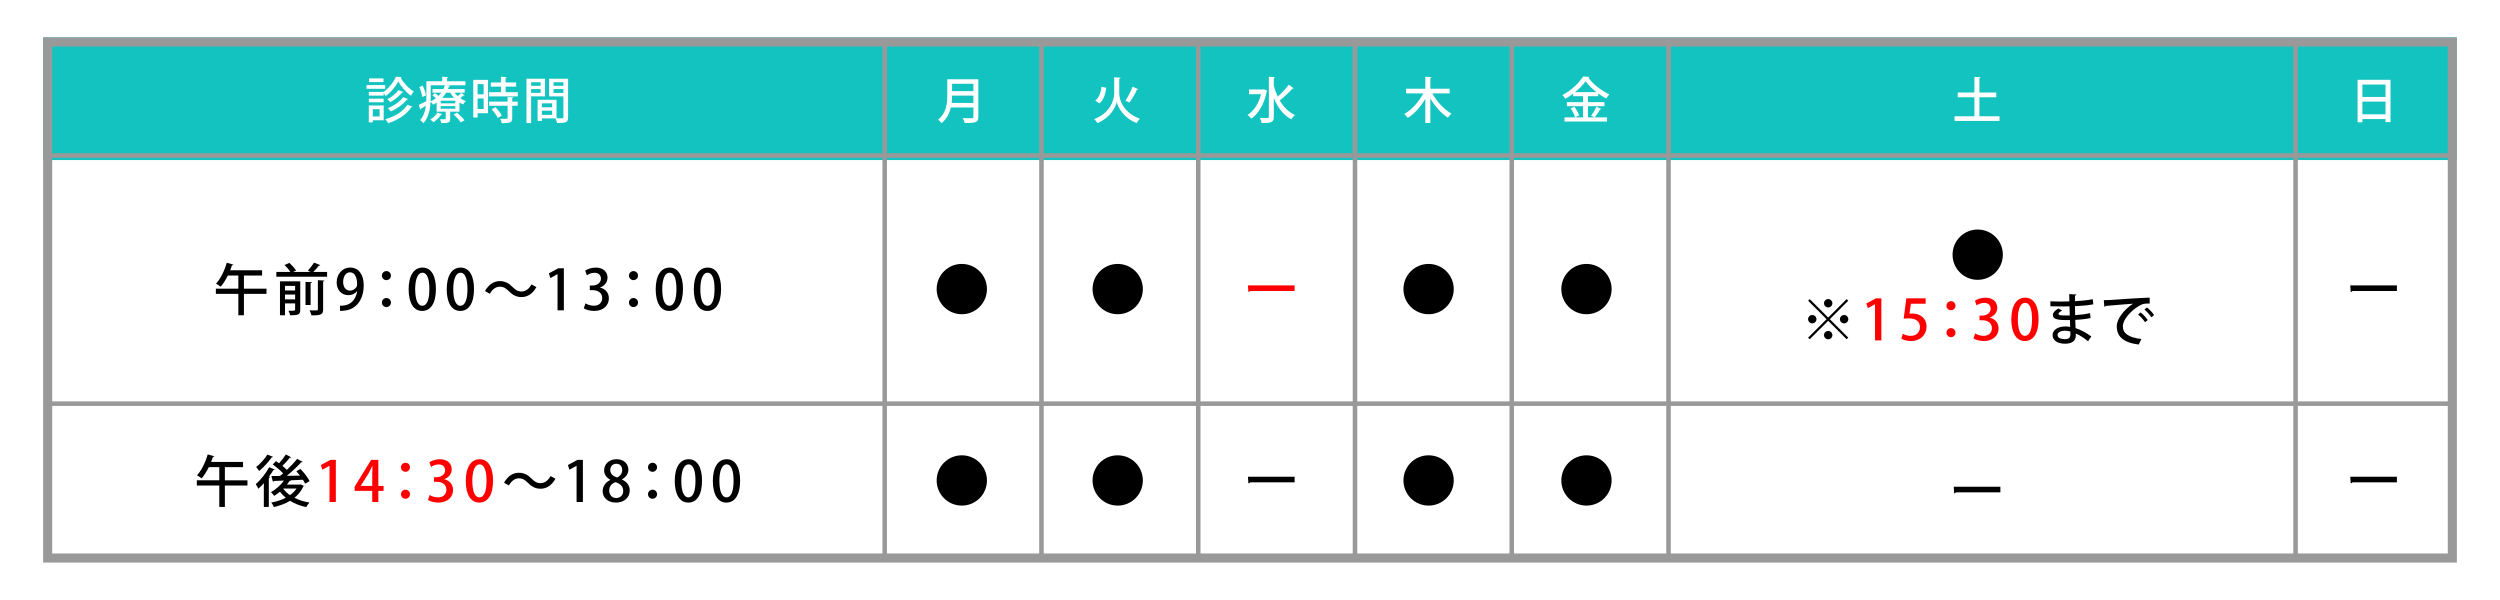 <?xml version="1.0" encoding="UTF-8"?><svg id="_素材" xmlns="http://www.w3.org/2000/svg" width="1000" height="240" viewBox="0 0 1000 240"><defs><style>.cls-1{fill:#13c3c0;stroke:#13c3c0;}.cls-1,.cls-2{stroke-width:3.638px;}.cls-1,.cls-2,.cls-3{stroke-miterlimit:10;}.cls-2,.cls-3{fill:none;stroke:#999;}.cls-4{fill:#fff;}.cls-3{stroke-width:1.819px;}.cls-5{fill:red;}</style></defs><rect class="cls-4" width="1000" height="240"/><rect class="cls-1" x="19.068" y="16.793" width="961.864" height="45.406"/><line class="cls-3" x1="353.883" y1="223.207" x2="353.883" y2="16.793"/><line class="cls-3" x1="416.588" y1="223.207" x2="416.588" y2="16.793"/><line class="cls-3" x1="479.293" y1="223.207" x2="479.293" y2="16.793"/><line class="cls-3" x1="541.998" y1="223.207" x2="541.998" y2="16.793"/><line class="cls-3" x1="604.703" y1="223.207" x2="604.703" y2="16.793"/><line class="cls-3" x1="667.408" y1="223.207" x2="667.408" y2="16.793"/><line class="cls-3" x1="918.227" y1="223.207" x2="918.227" y2="16.793"/><line class="cls-3" x1="980.932" y1="62.199" x2="19.068" y2="62.199"/><line class="cls-3" x1="980.932" y1="161.467" x2="19.068" y2="161.467"/><path class="cls-4" d="M154.068,34.017v1.503h-7.456v-1.503h7.456ZM153.475,42.184v5.933h-4.351v.851h-1.602v-6.783h5.952ZM147.542,36.766h5.854c2.096-1.404,4.054-3.936,4.964-6.071l2.234.119c-.04.138-.158.257-.316.296,1.127,2.057,3.263,4.331,5.201,5.479-.376.454-.791,1.146-1.068,1.7-1.958-1.345-4.014-3.658-5.122-5.695-1.008,1.978-2.947,4.391-5.122,5.854-.158-.376-.436-.87-.712-1.246v1.028h-5.913v-1.463ZM147.542,40.918v-1.463h5.913v1.463h-5.913ZM153.396,31.367v1.463h-5.774v-1.463h5.774ZM151.853,43.687h-2.729v2.907h2.729v-2.907ZM164.984,42.679c-.059.138-.217.217-.455.217-1.879,2.868-5.261,5.103-9.275,6.407-.217-.494-.712-1.166-1.167-1.602,3.777-1.048,7.158-3.065,8.879-5.813l2.017.791ZM161.325,36.766c-.059.118-.197.197-.435.197-1.088,1.385-2.986,2.927-4.746,3.896-.297-.356-.791-.851-1.227-1.147,1.622-.811,3.461-2.274,4.45-3.639l1.958.692ZM163.264,39.633c-.079.119-.237.198-.455.178-1.443,1.84-3.975,3.659-6.486,4.786-.277-.396-.751-.949-1.187-1.306,2.333-.929,4.845-2.63,6.15-4.409l1.978.751Z"/><path class="cls-4" d="M181.82,37.062c.376.494.791.969,1.266,1.384.534-.415,1.088-.93,1.424-1.305l1.325.988c-.06.099-.237.139-.416.099-.336.277-.85.673-1.325,1.028.692.495,1.443.91,2.215,1.187-.356.316-.851.91-1.088,1.325-.494-.218-.969-.494-1.443-.791v3.698h-3.698v2.828c0,1.522-.613,1.74-3.52,1.74-.099-.475-.356-1.107-.593-1.523,2.313.06,2.313.021,2.313-.276v-2.769h-3.619v-3.639c-.435.297-.89.573-1.384.83-.218-.375-.672-.89-1.028-1.166-.178,2.887-.811,6.288-2.867,8.582-.277-.376-.969-1.028-1.325-1.246,1.443-1.621,2.057-3.718,2.313-5.754-.731.454-1.443.87-1.958,1.187-.02.158-.119.296-.257.355l-.672-1.858c.811-.356,1.898-.91,3.045-1.503.02-.534.02-1.028.02-1.523v-6.446h6.328v-1.8l2.432.139c-.02.178-.138.276-.475.336v1.325h7.337v1.602h-7.692v.02l1.562.158c-.02.198-.178.297-.455.316-.119.337-.237.692-.396,1.028h6.684v1.444h-4.054ZM168.927,38.803c-.139-1.049-.633-2.71-1.187-3.976l1.364-.554c.613,1.246,1.147,2.848,1.286,3.856l-1.463.673ZM176.896,45.664c-.04.139-.198.218-.436.198-.712,1.067-1.918,2.254-3.045,3.006-.297-.297-.89-.791-1.286-1.028,1.068-.652,2.175-1.74,2.828-2.809l1.938.633ZM172.289,34.096v4.845c0,.515-.02,1.049-.04,1.622.811-.396,1.522-.831,2.136-1.325-.435-.376-.969-.811-1.424-1.127l.989-.851c.455.316,1.008.712,1.463,1.088.415-.415.791-.851,1.107-1.285h-3.52v-1.444h4.371c.237-.514.435-1.008.573-1.522h-5.656ZM182.137,41.334v-1.028h-5.873v1.028h5.873ZM182.137,43.489v-1.048h-5.873v1.048h5.873ZM181.623,39.139c-.593-.633-1.107-1.345-1.523-2.076h-1.641c-.416.712-.949,1.403-1.562,2.076h4.726ZM184.292,48.947c-.554-.87-1.819-2.234-2.907-3.164l1.424-.731c1.068.909,2.373,2.194,2.986,3.085l-1.503.811Z"/><path class="cls-4" d="M195.215,31.94v13.349h-4.172v1.7h-1.74v-15.049h5.913ZM193.455,33.641h-2.412v4.094h2.412v-4.094ZM191.043,43.607h2.412v-4.231h-2.412v4.231ZM202.255,36.884h4.865v1.682h-11.549v-1.682h4.825v-2.234h-4.074v-1.661h4.074v-2.294l2.313.139c-.02.178-.138.276-.455.336v1.819h4.192v1.661h-4.192v2.234ZM205.34,38.921c-.02.178-.138.277-.455.336v1.385h2.215v1.661h-2.215v4.904c0,1.819-.752,2.076-4.192,2.076-.079-.514-.356-1.266-.613-1.76.573.02,1.127.02,1.582.02,1.364,0,1.384,0,1.384-.355v-4.885h-7.416v-1.661h7.416v-1.819l2.294.099ZM199.091,47.188c-.416-.97-1.463-2.413-2.432-3.461l1.503-.87c.988,1.009,2.096,2.393,2.551,3.361l-1.622.97Z"/><path class="cls-4" d="M218.024,38.525h-5.577v10.698h-1.859v-17.719h7.436v7.021ZM216.244,32.909h-3.797v1.404h3.797v-1.404ZM212.447,37.142h3.797v-1.503h-3.797v1.503ZM227.239,31.505v15.366c0,2.194-.949,2.333-4.449,2.333-.079-.514-.336-1.325-.594-1.839h-5.438v1.009h-1.72v-8.464h7.574v7.396c.514.02.989.02,1.404.02,1.325,0,1.345,0,1.345-.475v-8.285h-5.734v-7.061h7.613ZM220.852,41.334h-4.093v1.562h4.093v-1.562ZM216.758,45.941h4.093v-1.661h-4.093v1.661ZM225.36,32.909h-3.935v1.404h3.935v-1.404ZM221.425,37.181h3.935v-1.542h-3.935v1.542Z"/><path d="M106.6,115.455v2.101h-9.031v8.562h-2.235v-8.562h-8.986v-2.101h8.986v-5.254h-4.203c-.85,1.722-1.833,3.309-2.861,4.493-.447-.357-1.297-.938-1.855-1.229,1.766-1.899,3.398-5.186,4.292-8.383l2.638.783c-.089.201-.291.268-.559.245-.223.671-.469,1.319-.715,1.99h12.764v2.101h-7.265v5.254h9.031Z"/><path d="M128.132,106.044c-.089.156-.291.224-.582.224-.559.737-1.453,1.743-2.235,2.503h5.521v1.923h-20.297v-1.923h5.588c-.514-.849-1.453-1.967-2.302-2.771l1.922-.85c.983.895,2.146,2.19,2.683,3.085l-1.207.536h7.063l-1.14-.491c.805-.872,1.855-2.213,2.437-3.219l2.548.983ZM120.106,112.526v11.423c0,1.989-1.05,2.169-4.046,2.169-.089-.537-.402-1.342-.693-1.834.425.022.849.022,1.207.022q1.475,0,1.475-.38v-2.57h-4.046v4.762h-2.012v-13.592h8.114ZM118.05,114.337h-4.046v1.855h4.046v-1.855ZM114.004,119.747h4.046v-1.945h-4.046v1.945ZM124.756,112.884c-.022.201-.157.313-.514.38v8.741h-2.034v-9.255l2.548.134ZM129.25,123.748c0,2.034-.85,2.437-4.672,2.392-.112-.559-.447-1.452-.76-2.012.648.022,1.274.045,1.766.045,1.564,0,1.564-.022,1.564-.447v-11.646l2.616.135c-.022.179-.157.312-.514.38v11.154Z"/><path d="M142.8,116.506c-.805.961-1.989,1.564-3.487,1.564-2.728,0-4.65-2.102-4.65-5.119,0-3.13,2.124-5.924,5.455-5.924,3.442,0,5.365,2.929,5.365,7.063,0,5.388-2.66,9.612-7.645,10.149-.693.111-1.364.134-1.833.111v-2.079c.492.045.961,0,1.654-.089,3.644-.492,4.873-3.577,5.208-5.678h-.067ZM137.256,112.795c0,1.989,1.028,3.442,2.727,3.442,1.229,0,2.191-.716,2.683-1.587.112-.224.179-.515.179-.984,0-2.771-.961-4.738-2.861-4.738-1.609,0-2.727,1.609-2.727,3.867Z"/><path d="M156.38,110.246c0,1.006-.805,1.811-1.811,1.811-1.006,0-1.811-.805-1.811-1.811s.805-1.811,1.811-1.811c1.05,0,1.811.85,1.811,1.811ZM156.38,121.021c0,1.007-.805,1.812-1.811,1.812-1.006,0-1.811-.805-1.811-1.812,0-1.006.805-1.811,1.811-1.811,1.05,0,1.811.85,1.811,1.811Z"/><path d="M163.456,115.745c0-5.499,2.079-8.718,5.566-8.718,3.555,0,5.343,3.442,5.343,8.539,0,5.7-2.057,8.808-5.521,8.808-3.509,0-5.387-3.465-5.387-8.629ZM171.749,115.656c0-4.002-.85-6.572-2.817-6.572-1.699,0-2.861,2.369-2.861,6.572,0,4.18,1.028,6.639,2.817,6.639,2.19,0,2.861-3.151,2.861-6.639Z"/><path d="M178.692,115.745c0-5.499,2.079-8.718,5.566-8.718,3.555,0,5.343,3.442,5.343,8.539,0,5.7-2.057,8.808-5.521,8.808-3.509,0-5.387-3.465-5.387-8.629ZM186.985,115.656c0-4.002-.85-6.572-2.817-6.572-1.699,0-2.861,2.369-2.861,6.572,0,4.18,1.028,6.639,2.817,6.639,2.19,0,2.861-3.151,2.861-6.639Z"/><path d="M214.561,114.829c-1.453,2.638-3.554,4.001-5.924,4.001-2.079,0-3.599-.827-5.164-2.414-1.096-1.096-1.99-1.743-3.577-1.743-1.632,0-3.04,1.14-3.934,2.839l-1.967-1.073c1.453-2.638,3.554-4.002,5.924-4.002,2.079,0,3.599.827,5.164,2.415,1.095,1.095,1.989,1.743,3.577,1.743,1.632,0,3.04-1.14,3.934-2.839l1.967,1.073Z"/><path d="M223.015,124.128v-14.463h-.044l-2.839,1.564-.582-1.899,3.8-2.034h2.191v16.832h-2.526Z"/><path d="M240.017,115.053c1.9.357,3.532,1.899,3.532,4.27,0,2.749-2.102,5.052-5.924,5.052-1.744,0-3.309-.514-4.113-1.051l.67-1.989c.604.402,1.945.961,3.331.961,2.392,0,3.375-1.564,3.375-3.062,0-2.168-1.833-3.174-3.823-3.174h-1.14v-1.855h1.095c1.453,0,3.354-.872,3.354-2.728,0-1.318-.85-2.369-2.638-2.369-1.185,0-2.347.559-2.995,1.006l-.648-1.855c.85-.626,2.481-1.229,4.225-1.229,3.152,0,4.694,1.9,4.694,4.046,0,1.722-1.073,3.219-2.996,3.935v.045Z"/><path d="M255.207,110.246c0,1.006-.805,1.811-1.811,1.811-1.006,0-1.811-.805-1.811-1.811s.805-1.811,1.811-1.811c1.05,0,1.811.85,1.811,1.811ZM255.207,121.021c0,1.007-.805,1.812-1.811,1.812-1.006,0-1.811-.805-1.811-1.812,0-1.006.805-1.811,1.811-1.811,1.05,0,1.811.85,1.811,1.811Z"/><path d="M262.282,115.745c0-5.499,2.079-8.718,5.566-8.718,3.555,0,5.343,3.442,5.343,8.539,0,5.7-2.057,8.808-5.521,8.808-3.509,0-5.387-3.465-5.387-8.629ZM270.576,115.656c0-4.002-.85-6.572-2.817-6.572-1.699,0-2.861,2.369-2.861,6.572,0,4.18,1.028,6.639,2.817,6.639,2.19,0,2.861-3.151,2.861-6.639Z"/><path d="M277.519,115.745c0-5.499,2.079-8.718,5.566-8.718,3.555,0,5.343,3.442,5.343,8.539,0,5.7-2.057,8.808-5.521,8.808-3.509,0-5.387-3.465-5.387-8.629ZM285.812,115.656c0-4.002-.85-6.572-2.817-6.572-1.699,0-2.861,2.369-2.861,6.572,0,4.18,1.028,6.639,2.817,6.639,2.19,0,2.861-3.151,2.861-6.639Z"/><path d="M384.721,105.574c5.566,0,10.059,4.493,10.059,10.06s-4.493,10.06-10.059,10.06c-5.566,0-10.06-4.493-10.06-10.06,0-5.611,4.538-10.06,10.06-10.06Z"/><path d="M384.721,182.12c5.566,0,10.059,4.493,10.059,10.059,0,5.566-4.493,10.06-10.059,10.06-5.566,0-10.06-4.493-10.06-10.06,0-5.61,4.538-10.059,10.06-10.059Z"/><path d="M447.08,105.574c5.566,0,10.059,4.493,10.059,10.06s-4.493,10.06-10.059,10.06c-5.566,0-10.06-4.493-10.06-10.06,0-5.611,4.538-10.06,10.06-10.06Z"/><path d="M447.08,182.12c5.566,0,10.059,4.493,10.059,10.059,0,5.566-4.493,10.06-10.059,10.06-5.566,0-10.06-4.493-10.06-10.06,0-5.61,4.538-10.059,10.06-10.059Z"/><path class="cls-5" d="M499.18,114.158h18.666v2.235h-17.771c-.134.224-.425.38-.715.402l-.179-2.638Z"/><path d="M499.18,190.704h18.666v2.235h-17.771c-.134.223-.425.38-.715.402l-.179-2.638Z"/><path d="M571.436,105.574c5.565,0,10.059,4.493,10.059,10.06s-4.493,10.06-10.059,10.06c-5.566,0-10.06-4.493-10.06-10.06,0-5.611,4.538-10.06,10.06-10.06Z"/><path d="M571.436,182.12c5.565,0,10.059,4.493,10.059,10.059,0,5.566-4.493,10.06-10.059,10.06-5.566,0-10.06-4.493-10.06-10.06,0-5.61,4.538-10.059,10.06-10.059Z"/><path d="M634.588,105.574c5.565,0,10.059,4.493,10.059,10.06s-4.493,10.06-10.059,10.06c-5.566,0-10.06-4.493-10.06-10.06,0-5.611,4.538-10.06,10.06-10.06Z"/><path d="M634.588,182.12c5.565,0,10.059,4.493,10.059,10.059,0,5.566-4.493,10.06-10.059,10.06-5.566,0-10.06-4.493-10.06-10.06,0-5.61,4.538-10.059,10.06-10.059Z"/><path d="M940.098,114.158h18.666v2.235h-17.771c-.134.224-.425.38-.715.402l-.18-2.638Z"/><path d="M940.098,190.704h18.666v2.235h-17.771c-.134.223-.425.38-.715.402l-.18-2.638Z"/><path d="M791.082,91.812c5.565,0,10.059,4.493,10.059,10.06s-4.493,10.06-10.059,10.06c-5.566,0-10.06-4.493-10.06-10.06,0-5.611,4.538-10.06,10.06-10.06Z"/><path d="M723.903,119.648l7.377,7.377,7.376-7.377.648.648-7.377,7.377,7.377,7.377-.648.648-7.376-7.377-7.399,7.398-.648-.647,7.399-7.399-7.377-7.377.648-.648ZM724.909,129.351c-.917,0-1.677-.761-1.677-1.677,0-.917.76-1.677,1.677-1.677.916,0,1.677.76,1.677,1.677,0,.961-.806,1.677-1.677,1.677ZM729.604,121.303c0-.917.76-1.677,1.677-1.677.916,0,1.676.76,1.676,1.677,0,.916-.76,1.677-1.676,1.677-.962,0-1.677-.805-1.677-1.677ZM732.956,134.045c0,.916-.76,1.676-1.676,1.676-.917,0-1.677-.76-1.677-1.676,0-.917.76-1.677,1.677-1.677.961,0,1.676.805,1.676,1.677ZM737.65,125.997c.917,0,1.677.76,1.677,1.677,0,.916-.76,1.677-1.677,1.677-.916,0-1.676-.761-1.676-1.677,0-.961.805-1.677,1.676-1.677Z"/><path class="cls-5" d="M750.017,136.168v-14.463h-.044l-2.839,1.564-.582-1.899,3.801-2.034h2.19v16.832h-2.526Z"/><path class="cls-5" d="M770.26,119.336v2.146h-5.901l-.559,4.002c.335-.022.648-.067,1.118-.067,3.062,0,5.7,1.788,5.7,5.23,0,3.241-2.481,5.768-6.147,5.768-1.654,0-3.152-.447-3.935-.938l.581-1.968c.671.38,1.9.85,3.264.85,1.9,0,3.6-1.297,3.6-3.487,0-2.168-1.476-3.532-4.472-3.532-.849,0-1.475.045-2.034.135l1.051-8.137h7.734Z"/><path class="cls-5" d="M782.209,122.286c0,1.006-.805,1.811-1.811,1.811-1.007,0-1.812-.805-1.812-1.811s.805-1.811,1.812-1.811c1.05,0,1.811.85,1.811,1.811ZM782.209,133.061c0,1.007-.805,1.812-1.811,1.812-1.007,0-1.812-.805-1.812-1.812,0-1.006.805-1.811,1.812-1.811,1.05,0,1.811.85,1.811,1.811Z"/><path class="cls-5" d="M795.9,127.093c1.9.357,3.532,1.899,3.532,4.27,0,2.749-2.102,5.052-5.924,5.052-1.743,0-3.309-.514-4.113-1.051l.671-1.989c.604.402,1.944.961,3.331.961,2.392,0,3.375-1.564,3.375-3.062,0-2.168-1.833-3.174-3.822-3.174h-1.141v-1.855h1.096c1.453,0,3.354-.872,3.354-2.728,0-1.318-.85-2.369-2.639-2.369-1.185,0-2.347.559-2.995,1.006l-.648-1.855c.85-.626,2.481-1.229,4.226-1.229,3.151,0,4.694,1.9,4.694,4.046,0,1.722-1.073,3.219-2.996,3.935v.045Z"/><path class="cls-5" d="M804.521,127.785c0-5.499,2.079-8.718,5.565-8.718,3.555,0,5.343,3.442,5.343,8.539,0,5.7-2.057,8.808-5.521,8.808-3.509,0-5.387-3.465-5.387-8.629ZM812.813,127.696c0-4.002-.85-6.572-2.816-6.572-1.699,0-2.861,2.369-2.861,6.572,0,4.18,1.028,6.639,2.816,6.639,2.19,0,2.861-3.151,2.861-6.639Z"/><path d="M820.158,120.521c1.386.089,3.376.089,5.008.089.85,0,1.766-.022,2.57-.044-.022-1.028-.045-2.191-.045-2.929l2.884.156c-.022.246-.201.38-.581.447,0,.626,0,1.542.022,2.235,2.437-.134,4.873-.335,7.063-.805l.246,2.057c-2.146.425-4.561.626-7.332.737l.067,3.6c2.101-.135,4.358-.425,5.946-.805l.224,1.967c-1.677.357-3.957.626-6.126.715.045,1.297.09,2.459.135,3.309,2.057.671,4.18,1.789,6.304,3.331l-1.341,1.923c-1.699-1.409-3.354-2.437-4.874-3.107v.85c-.021,1.989-1.431,3.241-4.336,3.241-2.929,0-4.963-1.342-4.963-3.442,0-2.214,2.414-3.465,5.007-3.465.648,0,1.342.021,2.034.179-.021-.805-.044-1.744-.089-2.75-.47.022-.939.022-1.386.022-3.912,0-5.455-.47-5.455-2.034,0-.872.671-1.654,2.191-2.615l1.52.872c-1.318.647-1.453,1.05-1.453,1.296,0,.537.872.626,2.66.648.56,0,1.229,0,1.855-.022-.045-1.229-.066-2.459-.111-3.644-.827.022-1.788.045-2.638.045-1.476,0-3.622-.022-5.008-.067v-1.989ZM828.161,132.614c-.782-.224-1.564-.336-2.258-.336-1.521,0-2.884.626-2.884,1.722,0,1.117,1.297,1.677,2.996,1.677,1.542,0,2.146-.671,2.146-1.99v-1.072Z"/><path d="M841.517,120.073c.671,0,1.632-.022,2.258-.067,2.28-.179,12.741-.871,16.095-.961l.022,2.369c-1.833-.066-3.018.067-4.739,1.229-2.884,1.833-6.013,5.164-6.013,7.869,0,2.816,2.213,4.471,7.421,5.097l-1.072,2.213c-6.371-.827-8.785-3.375-8.785-7.287,0-2.929,2.794-6.617,6.482-9.054-2.615.201-8.473.648-10.909.895-.067.156-.335.312-.536.357l-.224-2.66ZM856.248,124.969c1.006.782,2.235,2.102,2.861,3.062l-1.096.85c-.559-.895-1.9-2.37-2.771-3.062l1.006-.85ZM858.773,122.979c1.051.827,2.258,2.057,2.861,3.04l-1.072.872c-.56-.85-1.811-2.28-2.795-3.062l1.006-.85Z"/><path d="M781.491,194.704h18.666v2.235h-17.771c-.134.223-.425.38-.715.402l-.18-2.638Z"/><path d="M98.982,192.118v2.101h-9.031v8.562h-2.235v-8.562h-8.986v-2.101h8.986v-5.254h-4.203c-.85,1.722-1.833,3.309-2.861,4.493-.447-.357-1.297-.938-1.855-1.229,1.766-1.899,3.398-5.186,4.292-8.383l2.638.783c-.089.201-.291.268-.559.245-.223.671-.469,1.319-.715,1.99h12.764v2.101h-7.265v5.254h9.031Z"/><path d="M105.536,193.258c-.715.827-1.453,1.587-2.168,2.235-.224-.425-.76-1.386-1.051-1.833,1.833-1.564,4.001-4.247,5.365-6.773l2.213.939c-.067.134-.246.224-.559.201-.514.871-1.118,1.766-1.744,2.638l.447.156c-.045.156-.201.291-.514.335v11.625h-1.99v-9.523ZM109.247,182.752c-.112.156-.313.201-.537.179-1.185,1.698-3.241,3.979-5.052,5.477-.269-.425-.827-1.207-1.185-1.587,1.632-1.297,3.51-3.354,4.471-4.985l2.302.917ZM120.178,193.75l1.386.626c-.067.134-.157.179-.269.268-.805,1.789-2.034,3.264-3.532,4.471,1.744.895,3.8,1.543,6.013,1.9-.447.447-1.006,1.274-1.274,1.833-2.437-.514-4.627-1.363-6.482-2.525-1.922,1.162-4.158,1.967-6.483,2.503-.179-.536-.648-1.363-1.028-1.811,2.034-.357,4.046-1.006,5.79-1.922-.872-.716-1.654-1.521-2.325-2.415-.737.626-1.52,1.207-2.302,1.677-.291-.402-.894-1.14-1.274-1.498,1.878-1.05,3.845-2.771,5.187-4.627l-4.046.156c-.044.179-.201.291-.38.313l-.604-2.28c.961,0,2.146-.022,3.442-.045.402-.312.827-.671,1.252-1.028-1.051-1.14-2.727-2.548-4.158-3.554l1.296-1.342c.402.269.805.559,1.229.872.961-1.073,2.057-2.459,2.727-3.532l2.124,1.118c-.089.156-.291.224-.559.179-.76.983-1.945,2.303-2.951,3.264.693.559,1.319,1.117,1.788,1.609,1.542-1.453,3.04-3.04,4.091-4.403l2.235,1.162c-.089.134-.313.201-.604.201-1.498,1.677-3.688,3.733-5.745,5.409,1.677-.021,3.487-.044,5.276-.089-.47-.626-.961-1.229-1.453-1.766l1.632-.895c1.408,1.453,2.996,3.487,3.666,4.851l-1.788,1.028c-.201-.447-.514-.983-.895-1.564-1.609.089-3.264.156-4.851.224l.112.044c-.089.135-.291.224-.537.18-.335.514-.715,1.006-1.118,1.497h5.052l.357-.089ZM113.338,195.426l-.045.045c.693.962,1.61,1.833,2.705,2.594,1.051-.761,1.945-1.632,2.615-2.639h-5.275Z"/><path class="cls-5" d="M131.806,200.791v-14.463h-.044l-2.839,1.564-.582-1.899,3.8-2.034h2.191v16.832h-2.526Z"/><path class="cls-5" d="M151.334,200.791h-2.437v-4.448h-7.042v-1.677l6.595-10.707h2.883v10.417h2.102v1.967h-2.102v4.448ZM144.293,194.376h4.605v-5.053c0-.961.045-1.967.112-2.928h-.089c-.514,1.072-.939,1.899-1.408,2.794l-3.219,5.142v.045Z"/><path class="cls-5" d="M163.998,186.909c0,1.006-.805,1.811-1.811,1.811-1.006,0-1.811-.805-1.811-1.811s.805-1.811,1.811-1.811c1.05,0,1.811.85,1.811,1.811ZM163.998,197.684c0,1.007-.805,1.812-1.811,1.812-1.006,0-1.811-.805-1.811-1.812,0-1.006.805-1.811,1.811-1.811,1.05,0,1.811.85,1.811,1.811Z"/><path class="cls-5" d="M177.69,191.716c1.9.357,3.532,1.899,3.532,4.27,0,2.749-2.102,5.052-5.924,5.052-1.744,0-3.309-.514-4.113-1.051l.67-1.989c.604.402,1.945.961,3.331.961,2.392,0,3.375-1.564,3.375-3.062,0-2.168-1.833-3.174-3.823-3.174h-1.14v-1.855h1.095c1.453,0,3.354-.872,3.354-2.728,0-1.318-.85-2.369-2.638-2.369-1.185,0-2.347.559-2.995,1.006l-.648-1.855c.85-.626,2.481-1.229,4.225-1.229,3.152,0,4.694,1.9,4.694,4.046,0,1.722-1.073,3.219-2.996,3.935v.045Z"/><path class="cls-5" d="M186.31,192.408c0-5.499,2.079-8.718,5.566-8.718,3.555,0,5.343,3.442,5.343,8.539,0,5.7-2.057,8.808-5.521,8.808-3.509,0-5.387-3.465-5.387-8.629ZM194.604,192.319c0-4.002-.85-6.572-2.817-6.572-1.699,0-2.861,2.369-2.861,6.572,0,4.18,1.028,6.639,2.817,6.639,2.19,0,2.861-3.151,2.861-6.639Z"/><path d="M222.179,191.492c-1.453,2.638-3.554,4.001-5.924,4.001-2.079,0-3.599-.827-5.164-2.414-1.095-1.096-1.989-1.743-3.576-1.743-1.632,0-3.041,1.14-3.935,2.839l-1.967-1.073c1.453-2.638,3.554-4.002,5.924-4.002,2.079,0,3.599.827,5.164,2.415,1.095,1.095,1.989,1.743,3.577,1.743,1.632,0,3.04-1.14,3.934-2.839l1.967,1.073Z"/><path d="M230.633,200.791v-14.463h-.044l-2.839,1.564-.582-1.899,3.8-2.034h2.191v16.832h-2.526Z"/><path d="M244.148,191.917c-1.676-.872-2.503-2.303-2.503-3.756,0-2.683,2.168-4.471,4.985-4.471,3.219,0,4.717,2.124,4.717,4.158,0,1.431-.76,2.95-2.593,3.89v.066c1.833.805,3.152,2.28,3.152,4.337,0,2.929-2.325,4.896-5.499,4.896-3.442,0-5.343-2.146-5.343-4.516,0-2.146,1.274-3.688,3.085-4.538v-.066ZM249.29,196.388c0-1.878-1.252-2.929-3.085-3.532-1.632.559-2.526,1.855-2.526,3.354,0,1.654,1.073,2.995,2.794,2.995,1.788,0,2.816-1.274,2.816-2.816ZM244.104,188.005c0,1.542,1.095,2.459,2.682,2.995,1.163-.47,2.102-1.564,2.102-2.906,0-1.318-.671-2.593-2.347-2.593-1.654,0-2.437,1.229-2.437,2.504Z"/><path d="M262.825,186.909c0,1.006-.805,1.811-1.811,1.811-1.006,0-1.811-.805-1.811-1.811s.805-1.811,1.811-1.811c1.05,0,1.811.85,1.811,1.811ZM262.825,197.684c0,1.007-.805,1.812-1.811,1.812-1.006,0-1.811-.805-1.811-1.812,0-1.006.805-1.811,1.811-1.811,1.05,0,1.811.85,1.811,1.811Z"/><path d="M269.9,192.408c0-5.499,2.079-8.718,5.566-8.718,3.555,0,5.343,3.442,5.343,8.539,0,5.7-2.057,8.808-5.521,8.808-3.509,0-5.387-3.465-5.387-8.629ZM278.194,192.319c0-4.002-.85-6.572-2.817-6.572-1.699,0-2.861,2.369-2.861,6.572,0,4.18,1.028,6.639,2.817,6.639,2.19,0,2.861-3.151,2.861-6.639Z"/><path d="M285.137,192.408c0-5.499,2.079-8.718,5.566-8.718,3.555,0,5.343,3.442,5.343,8.539,0,5.7-2.057,8.808-5.521,8.808-3.509,0-5.387-3.465-5.387-8.629ZM293.43,192.319c0-4.002-.85-6.572-2.817-6.572-1.699,0-2.861,2.369-2.861,6.572,0,4.18,1.028,6.639,2.817,6.639,2.19,0,2.861-3.151,2.861-6.639Z"/><path class="cls-4" d="M391.333,31.703v15.01c0,2.254-.969,2.531-5.458,2.491-.119-.534-.475-1.443-.791-1.958.87.04,1.74.06,2.433.06,1.72,0,1.839,0,1.839-.613v-3.697h-9.018c-.534,2.294-1.622,4.588-3.698,6.249-.276-.376-.988-1.107-1.404-1.385,3.362-2.689,3.678-6.664,3.678-9.828v-6.328h12.419ZM380.832,38.249c0,.909-.059,1.898-.178,2.927h8.701v-2.927h-8.523ZM389.355,33.522h-8.523v2.927h8.523v-2.927Z"/><path class="cls-4" d="M445.682,30.912l2.551.158c-.02.237-.237.376-.534.455v5.813c0,2.63,1.622,7.752,8.247,10.145-.416.416-1.009,1.207-1.286,1.74-5.359-2.096-7.515-6.427-7.969-8.404-.455,1.997-2.452,6.21-7.713,8.404-.237-.415-.89-1.206-1.305-1.582,6.446-2.452,8.009-7.673,8.009-10.283v-6.446ZM438.088,40.266c1.562-1.206,2.234-3.322,2.531-5.557l1.879.415c-.336,2.433-.969,4.845-2.729,6.229l-1.681-1.088ZM450.19,40.246c.989-1.464,2.195-3.816,2.848-5.577l2.294,1.028c-.079.158-.316.198-.534.179-.731,1.582-2.037,3.776-3.025,5.161l-1.582-.791Z"/><path class="cls-4" d="M505.613,35.718l1.305.573c-.039.118-.138.237-.237.297-.969,4.983-3.243,8.839-6.13,10.876-.316-.435-1.068-1.187-1.543-1.463,2.512-1.642,4.47-4.529,5.419-8.326h-4.825v-1.878h5.655l.356-.079ZM509.528,34.294c.396,1.522.91,2.985,1.562,4.351,1.543-1.365,3.322-3.243,4.449-4.767l1.958,1.483c-.099.099-.316.139-.554.119-1.266,1.463-3.401,3.421-5.043,4.706,1.483,2.571,3.48,4.647,6.071,5.814-.475.375-1.127,1.166-1.463,1.72-3.224-1.7-5.438-4.746-6.981-8.483v7.436c0,2.274-.988,2.551-4.864,2.551-.079-.573-.436-1.503-.731-2.076.87.04,1.72.06,2.313.06,1.167,0,1.305,0,1.305-.534v-15.959l2.452.139c-.02.178-.158.297-.475.336v3.105Z"/><path class="cls-4" d="M579.866,37.358h-6.94c1.76,3.243,4.706,6.428,7.652,8.089-.454.375-1.107,1.127-1.424,1.641-2.63-1.7-5.161-4.567-7.02-7.692v9.809h-1.998v-9.689c-1.819,3.184-4.33,5.991-7.02,7.652-.337-.454-.949-1.187-1.404-1.582,3.006-1.641,5.893-4.904,7.594-8.227h-6.862v-1.858h7.692v-4.806l2.473.158c-.021.178-.139.277-.475.336v4.312h7.731v1.858Z"/><path class="cls-4" d="M635.188,46.97h7.614v1.642h-17.007v-1.642h7.415v-4.489h-6.446v-1.621h6.446v-2.373h-3.955v-1.028c-1.008.751-2.076,1.463-3.164,2.057-.237-.436-.751-1.107-1.146-1.483,3.44-1.78,6.763-4.865,8.266-7.436l2.571.158c-.04.178-.198.316-.436.336,1.898,2.63,5.379,5.3,8.385,6.664-.454.475-.89,1.107-1.245,1.661-1.049-.573-2.156-1.266-3.204-2.036v1.107h-4.094v2.373h6.586v1.621h-6.586v4.489ZM630.026,46.91c-.257-.969-1.009-2.472-1.779-3.56l1.522-.633c.791,1.068,1.602,2.512,1.879,3.48l-1.622.712ZM638.589,36.845c-1.76-1.364-3.342-2.907-4.37-4.351-.949,1.404-2.433,2.946-4.173,4.351h8.543ZM636.474,46.277c.712-.949,1.602-2.472,2.076-3.56l1.997.851c-.06.139-.237.197-.475.197-.554.949-1.483,2.314-2.215,3.204l-1.384-.692Z"/><path class="cls-4" d="M791.761,46.495h8.049v1.879h-17.995v-1.879h7.949v-7.594h-6.664v-1.879h6.664v-6.288l2.472.158c-.02.178-.138.276-.475.336v5.794h6.744v1.879h-6.744v7.594Z"/><path class="cls-4" d="M943.036,31.921h13.171v16.928h-1.997v-1.227h-9.255v1.306h-1.919v-17.007ZM954.21,33.819h-9.255v4.963h9.255v-4.963ZM944.955,45.724h9.255v-5.082h-9.255v5.082Z"/><rect class="cls-2" x="19.068" y="16.793" width="961.864" height="206.414"/></svg>